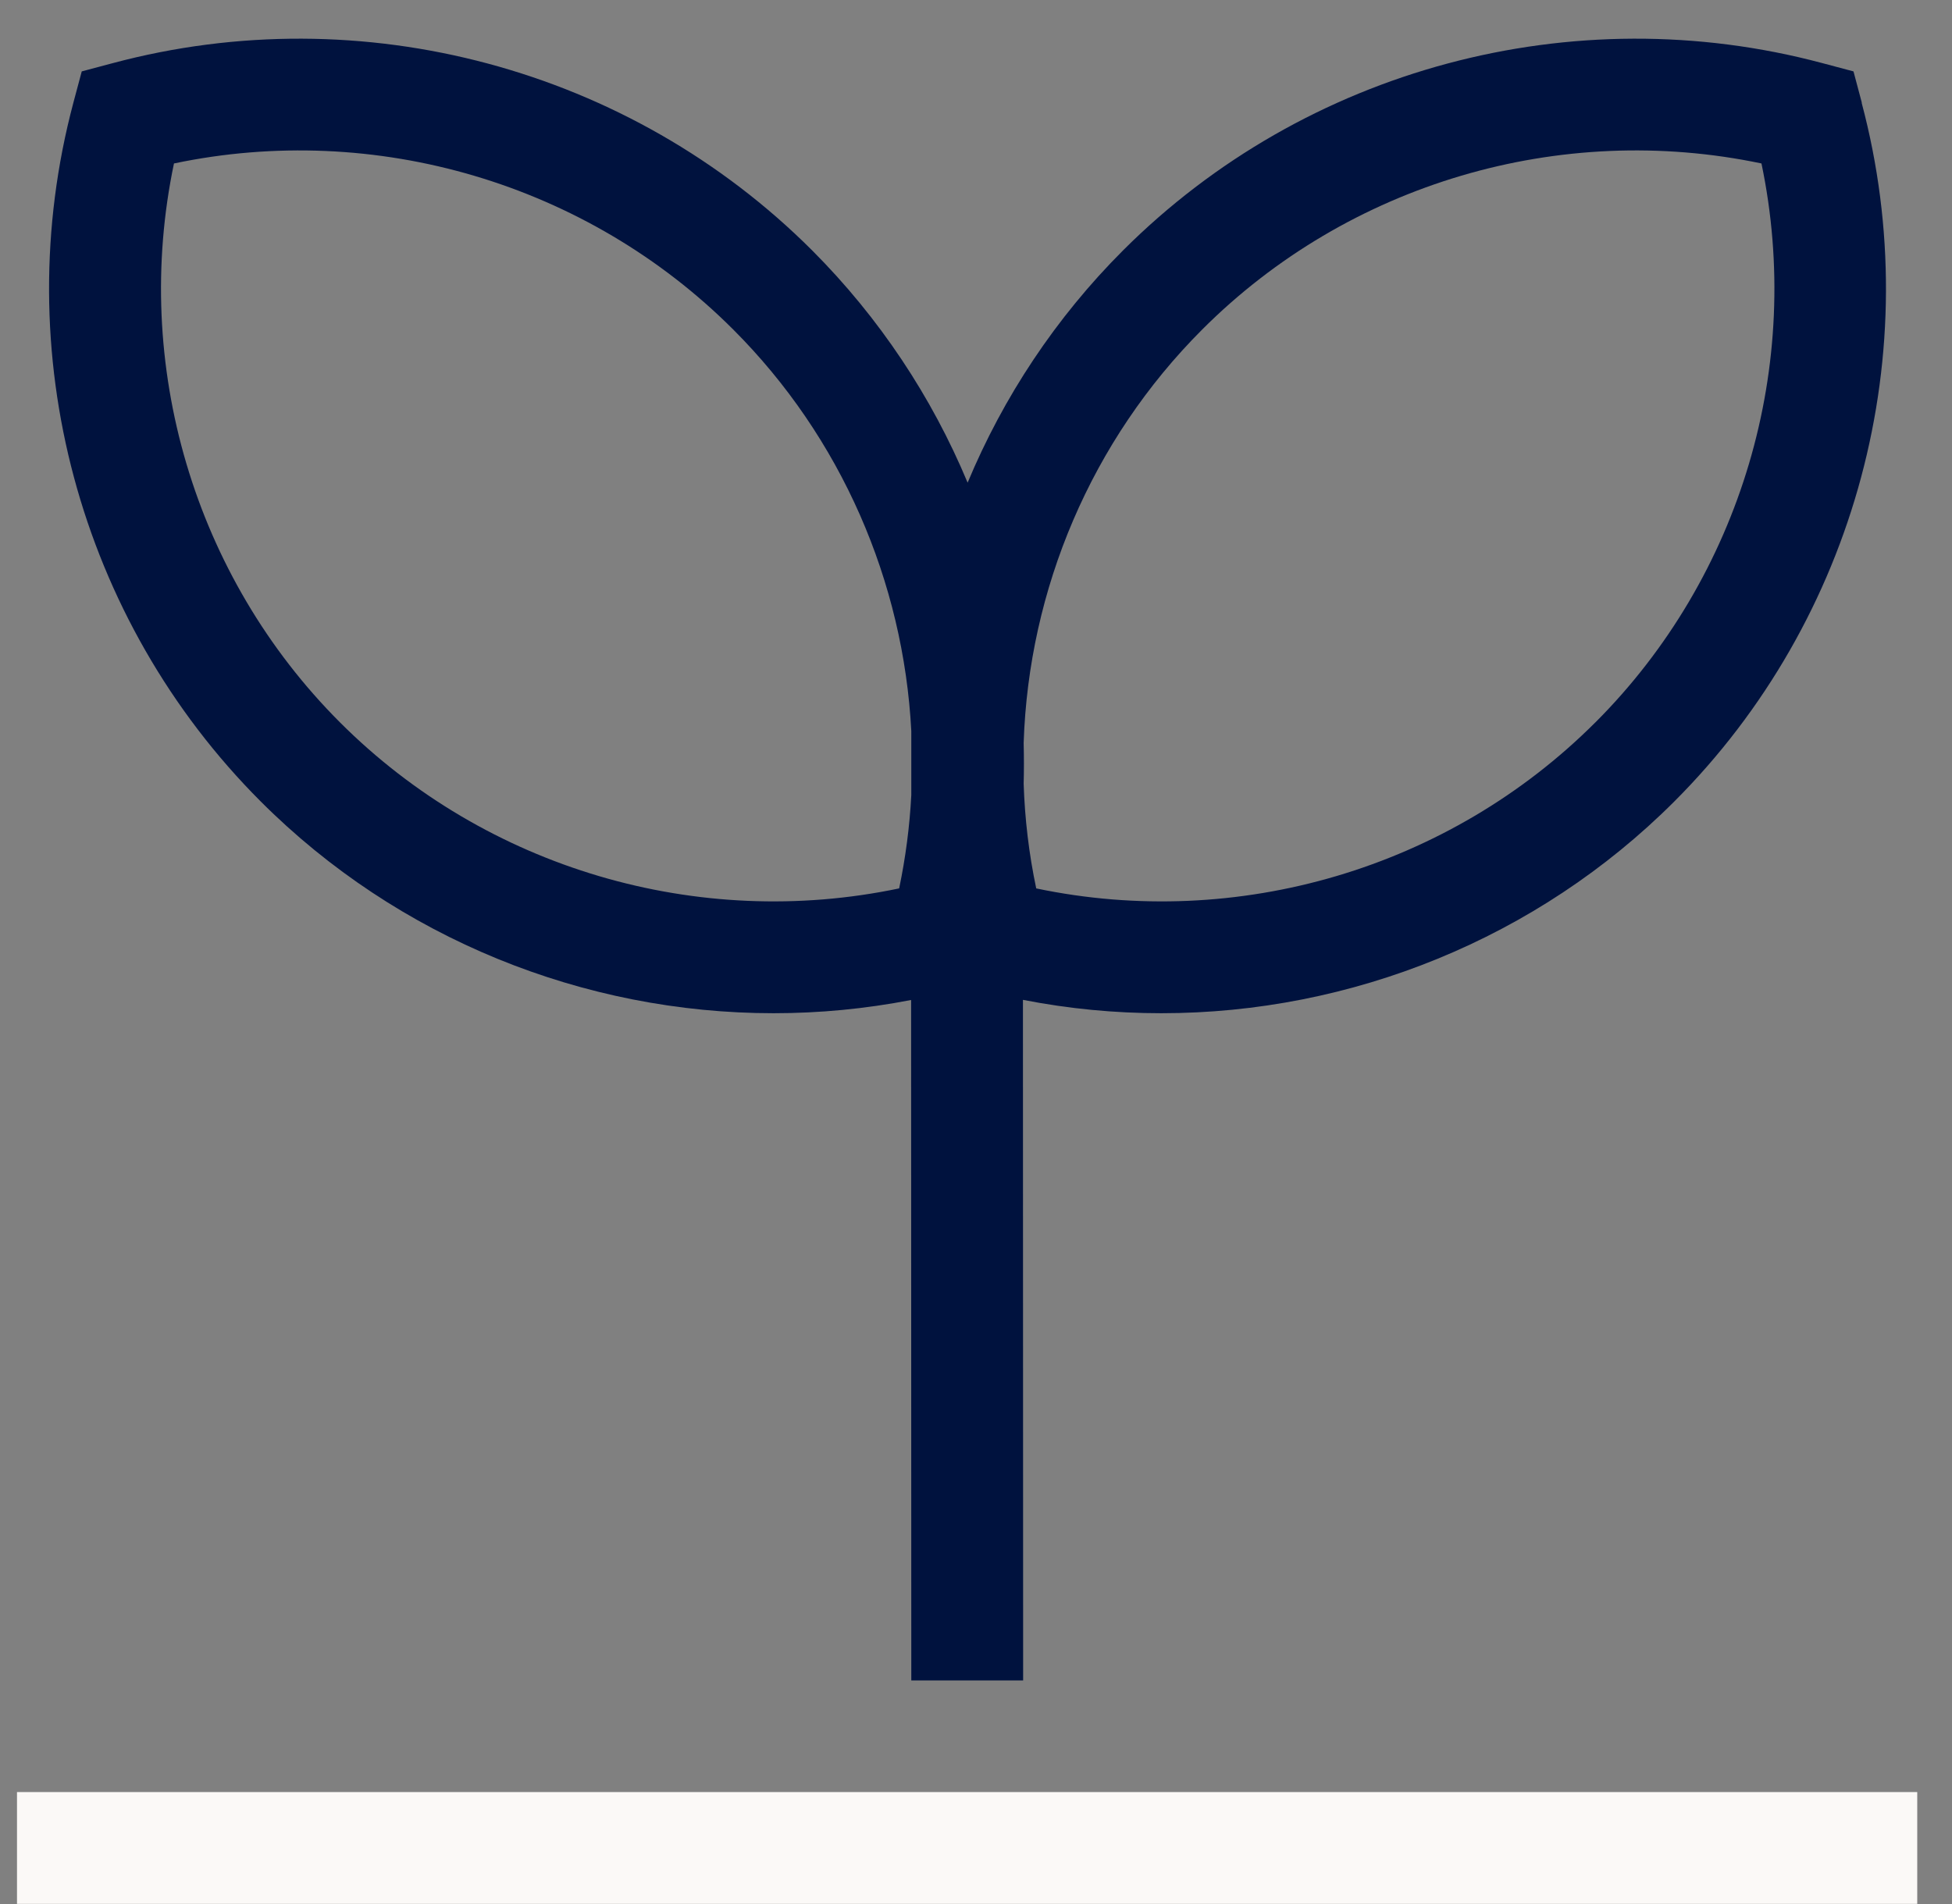<svg xmlns="http://www.w3.org/2000/svg" width="41" height="40" viewBox="0 0 41 40" fill="none"><rect x="0" y="0" width="41" height="40" fill="#808080" stroke="none"/><path d="M40.27 37.648H0.357V39.997H40.27V37.648Z" fill="#FBF9F7"></path><path d="M39.106 2.158L38.931 1.5L38.273 1.325C33.041 -0.072 27.415 1.436 23.589 5.26C22.173 6.676 21.074 8.341 20.324 10.14C19.573 8.341 18.474 6.678 17.058 5.26C13.233 1.436 7.607 -0.072 2.374 1.325L1.717 1.5L1.541 2.158C0.147 7.391 1.656 13.016 5.478 16.839C8.359 19.72 12.263 21.286 16.249 21.286C17.212 21.286 18.178 21.194 19.137 21.008L19.141 35.303H21.49L21.486 21.005C22.451 21.194 23.423 21.286 24.392 21.286C28.38 21.286 32.285 19.72 35.166 16.839C38.989 13.016 40.497 7.391 39.102 2.158H39.106ZM18.884 18.664C14.656 19.551 10.212 18.247 7.142 15.177C4.074 12.109 2.768 7.663 3.654 3.434C7.883 2.545 12.328 3.851 15.399 6.921C17.674 9.195 18.978 12.224 19.141 15.358V16.703C19.107 17.358 19.022 18.014 18.886 18.663L18.884 18.664ZM33.508 15.177C30.438 18.247 25.994 19.551 21.765 18.664C21.611 17.935 21.525 17.2 21.501 16.467C21.509 16.18 21.508 15.894 21.501 15.608C21.606 12.384 22.918 9.256 25.253 6.921C28.324 3.849 32.768 2.545 36.998 3.434C37.883 7.663 36.579 12.107 33.509 15.177H33.508Z" fill="#00123E"></path></svg>